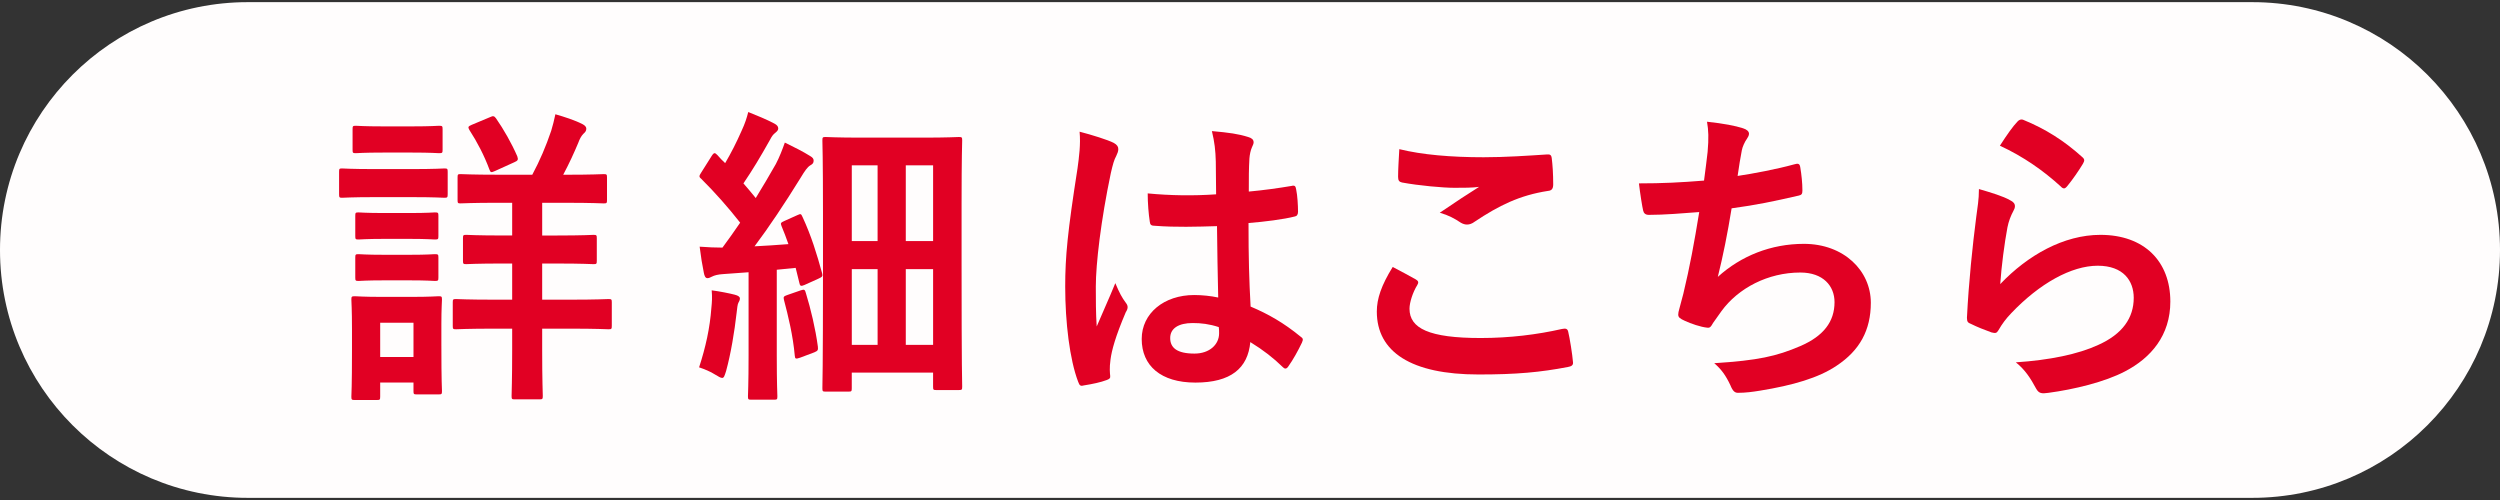 <?xml version="1.0" encoding="utf-8"?>
<!-- Generator: Adobe Illustrator 16.0.4, SVG Export Plug-In . SVG Version: 6.00 Build 0)  -->
<!DOCTYPE svg PUBLIC "-//W3C//DTD SVG 1.1//EN" "http://www.w3.org/Graphics/SVG/1.1/DTD/svg11.dtd">
<svg version="1.1" id="レイヤー_1" xmlns="http://www.w3.org/2000/svg" xmlns:xlink="http://www.w3.org/1999/xlink" x="0px"
	 y="0px" width="200px" height="40px" viewBox="0 0 200 40" enable-background="new 0 0 200 40" xml:space="preserve">
<rect x="0" y="0" width="200" height="40" fill="#333333" stroke="none"/>
<g>
	<g>
		<g>
			<path fill="#FFFDFD" d="M180.171,0.172H19.828C8.877,0.172,0,9.049,0,20s8.877,19.828,19.828,19.828h160.343
				C191.123,39.828,200,30.951,200,20S191.123,0.172,180.171,0.172z"/>
		</g>
	</g>
	<g>
		<path fill="#E10023" d="M32.982,13.527c1.824,0,2.424-0.051,2.568-0.051c0.24,0,0.265,0.024,0.265,0.275v1.77
			c0,0.275-0.025,0.3-0.265,0.3c-0.144,0-0.744-0.05-2.568-0.05h-3.048c-1.824,0-2.423,0.05-2.567,0.05
			c-0.216,0-0.24-0.024-0.24-0.3v-1.77c0-0.251,0.023-0.275,0.24-0.275c0.144,0,0.743,0.051,2.567,0.051H32.982z M35.311,27.688
			c0,2.893,0.047,3.44,0.047,3.59c0,0.249-0.023,0.274-0.263,0.274h-1.751c-0.241,0-0.265-0.025-0.265-0.274v-0.674h-2.664v1.123
			c0,0.25-0.024,0.273-0.265,0.273h-1.751c-0.265,0-0.289-0.023-0.289-0.273c0-0.15,0.049-0.723,0.049-3.74v-1.67
			c0-1.571-0.049-2.169-0.049-2.344c0-0.249,0.024-0.274,0.289-0.274c0.144,0,0.648,0.052,2.183,0.052h2.304
			c1.56,0,2.04-0.052,2.208-0.052c0.24,0,0.263,0.025,0.263,0.274c0,0.15-0.047,0.748-0.047,1.919V27.688z M32.959,10.111
			c1.536,0,2.016-0.049,2.159-0.049c0.265,0,0.289,0.024,0.289,0.273v1.646c0,0.251-0.024,0.273-0.289,0.273
			c-0.144,0-0.623-0.049-2.159-0.049h-2.305c-1.56,0-2.04,0.049-2.183,0.049c-0.241,0-0.265-0.022-0.265-0.273v-1.646
			c0-0.249,0.024-0.273,0.265-0.273c0.144,0,0.624,0.049,2.183,0.049H32.959z M32.768,17.042c1.464,0,1.871-0.049,2.015-0.049
			c0.265,0,0.289,0.025,0.289,0.273v1.621c0,0.249-0.024,0.273-0.289,0.273c-0.144,0-0.551-0.05-2.015-0.05h-2.041
			c-1.464,0-1.896,0.05-2.04,0.05c-0.241,0-0.265-0.024-0.265-0.273v-1.621c0-0.248,0.024-0.273,0.265-0.273
			c0.144,0,0.576,0.049,2.04,0.049H32.768z M32.768,20.383c1.464,0,1.871-0.05,2.015-0.05c0.265,0,0.289,0.024,0.289,0.274v1.597
			c0,0.248-0.024,0.272-0.289,0.272c-0.144,0-0.551-0.048-2.015-0.048h-2.041c-1.464,0-1.896,0.048-2.04,0.048
			c-0.241,0-0.265-0.024-0.265-0.272v-1.597c0-0.25,0.024-0.274,0.265-0.274c0.144,0,0.576,0.05,2.04,0.05H32.768z M30.415,25.818
			v2.743h2.664v-2.743H30.415z M43.374,21.081v2.893h2.185c2.208,0,2.976-0.05,3.121-0.05c0.24,0,0.264,0.024,0.264,0.275v1.869
			c0,0.249-0.024,0.273-0.264,0.273c-0.145,0-0.913-0.05-3.121-0.05h-2.185v1.721c0,2.368,0.049,3.515,0.049,3.665
			c0,0.249-0.024,0.272-0.288,0.272h-1.944c-0.24,0-0.264-0.023-0.264-0.272c0-0.15,0.047-1.297,0.047-3.665v-1.721h-1.368
			c-2.232,0-2.976,0.05-3.12,0.05c-0.241,0-0.265-0.024-0.265-0.273v-1.869c0-0.251,0.024-0.275,0.265-0.275
			c0.144,0,0.888,0.05,3.12,0.05h1.368v-2.893h-0.792c-2.04,0-2.736,0.05-2.88,0.05c-0.24,0-0.264-0.025-0.264-0.274v-1.795
			c0-0.249,0.024-0.274,0.264-0.274c0.144,0,0.84,0.051,2.88,0.051h0.792v-2.617h-1.079c-2.161,0-2.881,0.049-3.049,0.049
			c-0.216,0-0.24-0.025-0.24-0.273v-1.795c0-0.25,0.024-0.274,0.24-0.274c0.167,0,0.888,0.049,3.049,0.049h2.688
			c0.624-1.171,1.08-2.243,1.513-3.515c0.119-0.398,0.239-0.849,0.335-1.322c0.697,0.201,1.561,0.474,2.184,0.798
			c0.192,0.101,0.289,0.226,0.289,0.35c0,0.175-0.072,0.275-0.241,0.424c-0.167,0.175-0.288,0.398-0.407,0.724
			c-0.336,0.799-0.721,1.646-1.2,2.542h0.192c2.16,0,2.904-0.049,3.048-0.049c0.24,0,0.264,0.024,0.264,0.274v1.795
			c0,0.248-0.024,0.273-0.264,0.273c-0.144,0-0.888-0.049-3.048-0.049h-1.873v2.617h1.225c2.04,0,2.736-0.051,2.88-0.051
			c0.24,0,0.264,0.025,0.264,0.274v1.795c0,0.249-0.024,0.274-0.264,0.274c-0.144,0-0.84-0.05-2.88-0.05H43.374z M39.222,9.364
			c0.216-0.101,0.312-0.101,0.457,0.1c0.624,0.897,1.248,1.994,1.704,3.041c0.095,0.275,0.048,0.35-0.24,0.475l-1.536,0.697
			c-0.336,0.15-0.36,0.126-0.457-0.125c-0.407-1.097-0.959-2.169-1.606-3.166c-0.121-0.224-0.097-0.274,0.191-0.399L39.222,9.364z"
			/>
		<path fill="#E10023" d="M56.911,24.623c0.049-0.475,0.073-0.848,0.024-1.397c0.601,0.075,1.464,0.249,1.847,0.35
			c0.289,0.074,0.409,0.176,0.409,0.299c0,0.125-0.048,0.224-0.12,0.348c-0.071,0.125-0.096,0.424-0.144,0.823
			c-0.167,1.472-0.456,3.242-0.84,4.638c-0.12,0.374-0.167,0.549-0.312,0.549c-0.121,0-0.288-0.1-0.576-0.274
			c-0.337-0.224-0.889-0.448-1.272-0.572C56.456,27.764,56.792,26.242,56.911,24.623z M63.775,17.217
			c0.312-0.149,0.312-0.1,0.432,0.15c0.696,1.495,1.152,2.99,1.56,4.487c0.072,0.275,0,0.299-0.312,0.449l-1.104,0.498
			c-0.288,0.125-0.36,0.075-0.409-0.198l-0.288-1.173l-1.512,0.15v6.855c0,2.293,0.048,3.141,0.048,3.266
			c0,0.248-0.024,0.275-0.264,0.275h-1.825c-0.239,0-0.264-0.027-0.264-0.275c0-0.149,0.049-0.973,0.049-3.266V21.78l-2.041,0.148
			c-0.408,0.025-0.695,0.101-0.887,0.201c-0.121,0.049-0.217,0.124-0.361,0.124c-0.167,0-0.24-0.175-0.289-0.425
			c-0.12-0.573-0.239-1.296-0.336-2.094c0.672,0.051,1.272,0.075,1.825,0.075c0.479-0.649,0.96-1.322,1.416-1.995
			c-0.96-1.221-1.992-2.394-3.121-3.516c-0.216-0.174-0.144-0.249,0.023-0.523l0.817-1.296c0.096-0.15,0.167-0.226,0.24-0.226
			c0.049,0,0.12,0.051,0.217,0.15c0.191,0.225,0.407,0.449,0.623,0.647c0.48-0.82,0.888-1.619,1.296-2.542
			c0.312-0.672,0.431-1.072,0.552-1.546c0.624,0.25,1.488,0.598,2.087,0.922c0.24,0.125,0.312,0.251,0.312,0.399
			c0,0.125-0.096,0.225-0.216,0.325c-0.192,0.148-0.287,0.273-0.456,0.598c-0.768,1.371-1.369,2.368-2.112,3.465
			c0.336,0.397,0.672,0.772,0.984,1.172c0.552-0.896,1.08-1.795,1.607-2.718c0.289-0.548,0.528-1.172,0.721-1.719
			c0.719,0.349,1.464,0.723,2.016,1.071c0.216,0.125,0.288,0.224,0.288,0.374c0,0.176-0.071,0.273-0.264,0.374
			c-0.24,0.148-0.432,0.424-0.792,1.022c-1.248,2.019-2.544,3.965-3.672,5.459c0.888-0.049,1.8-0.1,2.711-0.176
			c-0.167-0.497-0.359-0.971-0.552-1.443c-0.096-0.251-0.071-0.275,0.265-0.426L63.775,17.217z M64.064,23.226
			c0.288-0.1,0.335-0.05,0.407,0.224c0.384,1.247,0.768,2.843,0.96,4.29c0.024,0.273,0,0.323-0.289,0.448l-1.127,0.424
			c-0.361,0.124-0.409,0.1-0.432-0.149c-0.144-1.621-0.528-3.191-0.864-4.463c-0.073-0.274,0-0.3,0.265-0.399L64.064,23.226z
			 M66.055,31.329c-0.24,0-0.264-0.025-0.264-0.275c0-0.174,0.048-1.371,0.048-9.523v-4.463c0-4.438-0.048-5.685-0.048-5.834
			c0-0.249,0.023-0.273,0.264-0.273c0.168,0,0.864,0.05,2.927,0.05h4.801c2.063,0,2.76-0.05,2.927-0.05
			c0.24,0,0.265,0.024,0.265,0.273c0,0.149-0.048,1.322-0.048,5.036v4.861c0,8.502,0.048,9.649,0.048,9.798
			c0,0.249-0.024,0.275-0.265,0.275h-1.823c-0.216,0-0.24-0.026-0.24-0.275v-1.122h-6.505v1.247c0,0.25-0.023,0.275-0.264,0.275
			H66.055z M68.143,19.286h2.064v-6.058h-2.064V19.286z M70.208,27.589V21.53h-2.064v6.059H70.208z M72.463,13.229v6.058h2.185
			v-6.058H72.463z M74.648,27.589V21.53h-2.185v6.059H74.648z"/>
		<path fill="#E10023" d="M89.104,11.434c0.265,0.149,0.36,0.299,0.36,0.499c0,0.174-0.072,0.348-0.167,0.548
			c-0.168,0.3-0.265,0.647-0.432,1.37c-0.792,3.766-1.2,7.255-1.2,9.076c0,0.997,0,2.143,0.071,3.191
			c0.48-1.146,0.984-2.22,1.489-3.467c0.336,0.798,0.528,1.148,0.839,1.57c0.097,0.125,0.145,0.226,0.145,0.351
			c0,0.124-0.047,0.248-0.145,0.399c-0.839,1.969-1.128,3.065-1.223,3.788c-0.096,0.698-0.048,1.072-0.025,1.321
			c0.025,0.174-0.071,0.249-0.288,0.325c-0.455,0.175-1.152,0.323-1.799,0.424c-0.265,0.074-0.361,0.05-0.481-0.299
			c-0.672-1.771-1.032-4.737-1.032-7.604c0-2.394,0.192-4.388,0.984-9.45c0.12-0.871,0.264-1.943,0.167-2.941
			C87.328,10.785,88.625,11.184,89.104,11.434z M97.36,18.091c-1.631,0.049-3.312,0.099-4.944-0.026
			c-0.312,0-0.408-0.074-0.432-0.323c-0.096-0.599-0.168-1.497-0.168-2.27c1.801,0.175,3.672,0.199,5.473,0.074
			c0-0.896-0.025-1.695-0.025-2.617c-0.024-0.897-0.096-1.546-0.312-2.442c1.393,0.125,2.112,0.224,2.905,0.474
			c0.264,0.075,0.432,0.199,0.432,0.423c0,0.124-0.049,0.2-0.144,0.426c-0.097,0.223-0.168,0.547-0.192,0.871
			c-0.049,0.848-0.049,1.496-0.049,2.644c1.128-0.101,2.376-0.274,3.409-0.449c0.288-0.075,0.336,0.025,0.383,0.299
			c0.097,0.449,0.146,1.246,0.146,1.771c0,0.224-0.097,0.349-0.265,0.374c-0.863,0.224-2.447,0.424-3.696,0.522
			c0,2.794,0.049,4.538,0.167,6.683c1.417,0.598,2.64,1.296,3.984,2.394c0.217,0.148,0.24,0.224,0.12,0.497
			c-0.311,0.649-0.694,1.347-1.103,1.921c-0.072,0.1-0.145,0.148-0.216,0.148c-0.073,0-0.146-0.049-0.217-0.124
			c-0.744-0.724-1.536-1.346-2.592-1.994c-0.192,2.094-1.56,3.24-4.392,3.24c-2.76,0-4.296-1.345-4.296-3.49
			c0-2.045,1.776-3.515,4.2-3.515c0.625,0,1.344,0.074,1.92,0.2C97.408,21.88,97.385,20.06,97.36,18.091z M95.416,25.843
			c-1.128,0-1.8,0.424-1.8,1.197s0.527,1.247,1.944,1.247c1.2,0,1.968-0.724,1.968-1.621c0-0.174,0-0.3-0.025-0.498
			C96.735,25.917,96.088,25.843,95.416,25.843z"/>
		<path fill="#E10023" d="M113.265,22.353c0.216,0.124,0.239,0.251,0.119,0.449c-0.359,0.574-0.624,1.397-0.624,1.895
			c0,1.57,1.561,2.344,5.688,2.344c2.328,0,4.536-0.274,6.504-0.723c0.336-0.075,0.456,0,0.505,0.225
			c0.119,0.475,0.335,1.819,0.383,2.443c0.024,0.224-0.119,0.324-0.408,0.373c-2.231,0.425-4.103,0.599-7.151,0.599
			c-5.377,0-8.136-1.794-8.136-5.035c0-1.023,0.359-2.095,1.271-3.565C112.04,21.68,112.64,22.004,113.265,22.353z M118.688,12.58
			c1.751,0,3.552-0.125,5.088-0.225c0.24-0.025,0.335,0.075,0.36,0.274c0.072,0.573,0.12,1.271,0.12,2.118
			c0,0.35-0.12,0.499-0.407,0.524c-2.282,0.35-3.938,1.172-5.882,2.469c-0.192,0.148-0.408,0.224-0.6,0.224
			c-0.168,0-0.336-0.05-0.504-0.149c-0.479-0.324-0.984-0.599-1.681-0.797c1.248-0.848,2.305-1.547,3.146-2.069
			c-0.528,0.075-1.272,0.075-1.97,0.075c-0.912,0-2.855-0.175-4.199-0.425c-0.216-0.05-0.312-0.149-0.312-0.449
			c0-0.599,0.048-1.321,0.097-2.218C113.768,12.381,116.072,12.58,118.688,12.58z"/>
		<path fill="#E10023" d="M136.609,12.156c0.096-1.097,0.072-1.745-0.048-2.418c1.367,0.148,2.256,0.324,2.879,0.523
			c0.312,0.1,0.48,0.249,0.48,0.448c0,0.124-0.096,0.3-0.168,0.398c-0.168,0.226-0.359,0.649-0.407,0.923
			c-0.12,0.673-0.217,1.172-0.336,2.045c1.2-0.176,3.167-0.549,4.512-0.923c0.335-0.101,0.456-0.074,0.504,0.25
			c0.096,0.572,0.168,1.246,0.168,1.844c0,0.274-0.072,0.349-0.288,0.399c-2.064,0.474-3.359,0.747-5.376,1.021
			c-0.336,2.069-0.672,3.74-1.104,5.485c1.871-1.694,4.271-2.643,6.888-2.643c3.191,0,5.353,2.146,5.353,4.711
			c0,2.195-0.889,3.815-2.737,5.038c-1.438,0.972-3.503,1.57-6.119,1.994c-0.6,0.099-1.177,0.174-1.776,0.174
			c-0.24,0-0.407-0.124-0.6-0.598c-0.385-0.823-0.744-1.297-1.296-1.771c3.504-0.224,4.968-0.548,6.888-1.37
			c1.849-0.799,2.736-1.945,2.736-3.515c0-1.297-0.912-2.369-2.736-2.369c-2.592,0-4.968,1.246-6.312,3.091
			c-0.216,0.325-0.456,0.623-0.672,0.947c-0.167,0.3-0.239,0.399-0.456,0.375c-0.527-0.05-1.32-0.325-1.8-0.549
			c-0.383-0.176-0.528-0.273-0.528-0.498c0-0.102,0.024-0.275,0.097-0.5c0.12-0.424,0.216-0.797,0.312-1.172
			c0.526-2.193,0.863-4.039,1.271-6.531c-1.297,0.1-2.809,0.225-4.032,0.225c-0.264,0-0.408-0.125-0.456-0.349
			c-0.072-0.299-0.24-1.347-0.336-2.17c1.872,0,3.36-0.074,5.208-0.224C136.441,13.577,136.538,12.755,136.609,12.156z"/>
		<path fill="#E10023" d="M160.81,16.02c0.264,0.126,0.384,0.275,0.384,0.475c0,0.125-0.048,0.249-0.12,0.374
			c-0.216,0.398-0.385,0.848-0.479,1.321c-0.24,1.271-0.48,3.116-0.576,4.538c2.207-2.319,5.088-3.94,8.016-3.94
			c3.504,0,5.592,2.12,5.592,5.337c0,2.717-1.56,4.511-3.623,5.584c-1.608,0.848-4.08,1.445-6.145,1.72
			c-0.528,0.075-0.743,0.049-0.96-0.324c-0.456-0.849-0.889-1.521-1.632-2.118c2.688-0.176,4.992-0.649,6.6-1.396
			c1.944-0.872,2.832-2.169,2.832-3.764c0-1.349-0.816-2.569-2.88-2.569c-2.111,0-4.656,1.421-6.911,3.789
			c-0.434,0.448-0.745,0.872-1.032,1.372c-0.145,0.249-0.241,0.249-0.553,0.175c-0.553-0.2-1.128-0.424-1.632-0.675
			c-0.24-0.099-0.336-0.148-0.336-0.497c0.144-2.892,0.456-5.835,0.743-8.053c0.097-0.748,0.217-1.397,0.217-2.245
			C159.25,15.397,160.258,15.696,160.81,16.02z M161.409,9.714c0.12-0.126,0.264-0.201,0.456-0.126
			c1.776,0.724,3.265,1.671,4.705,2.968c0.119,0.101,0.167,0.174,0.167,0.273c0,0.075-0.048,0.175-0.12,0.299
			c-0.312,0.524-0.815,1.247-1.224,1.746c-0.097,0.124-0.192,0.197-0.264,0.197c-0.097,0-0.169-0.047-0.288-0.172
			c-1.345-1.223-2.953-2.37-4.849-3.242C160.57,10.76,161.025,10.111,161.409,9.714z"/>
	</g>
</g>
</svg>
